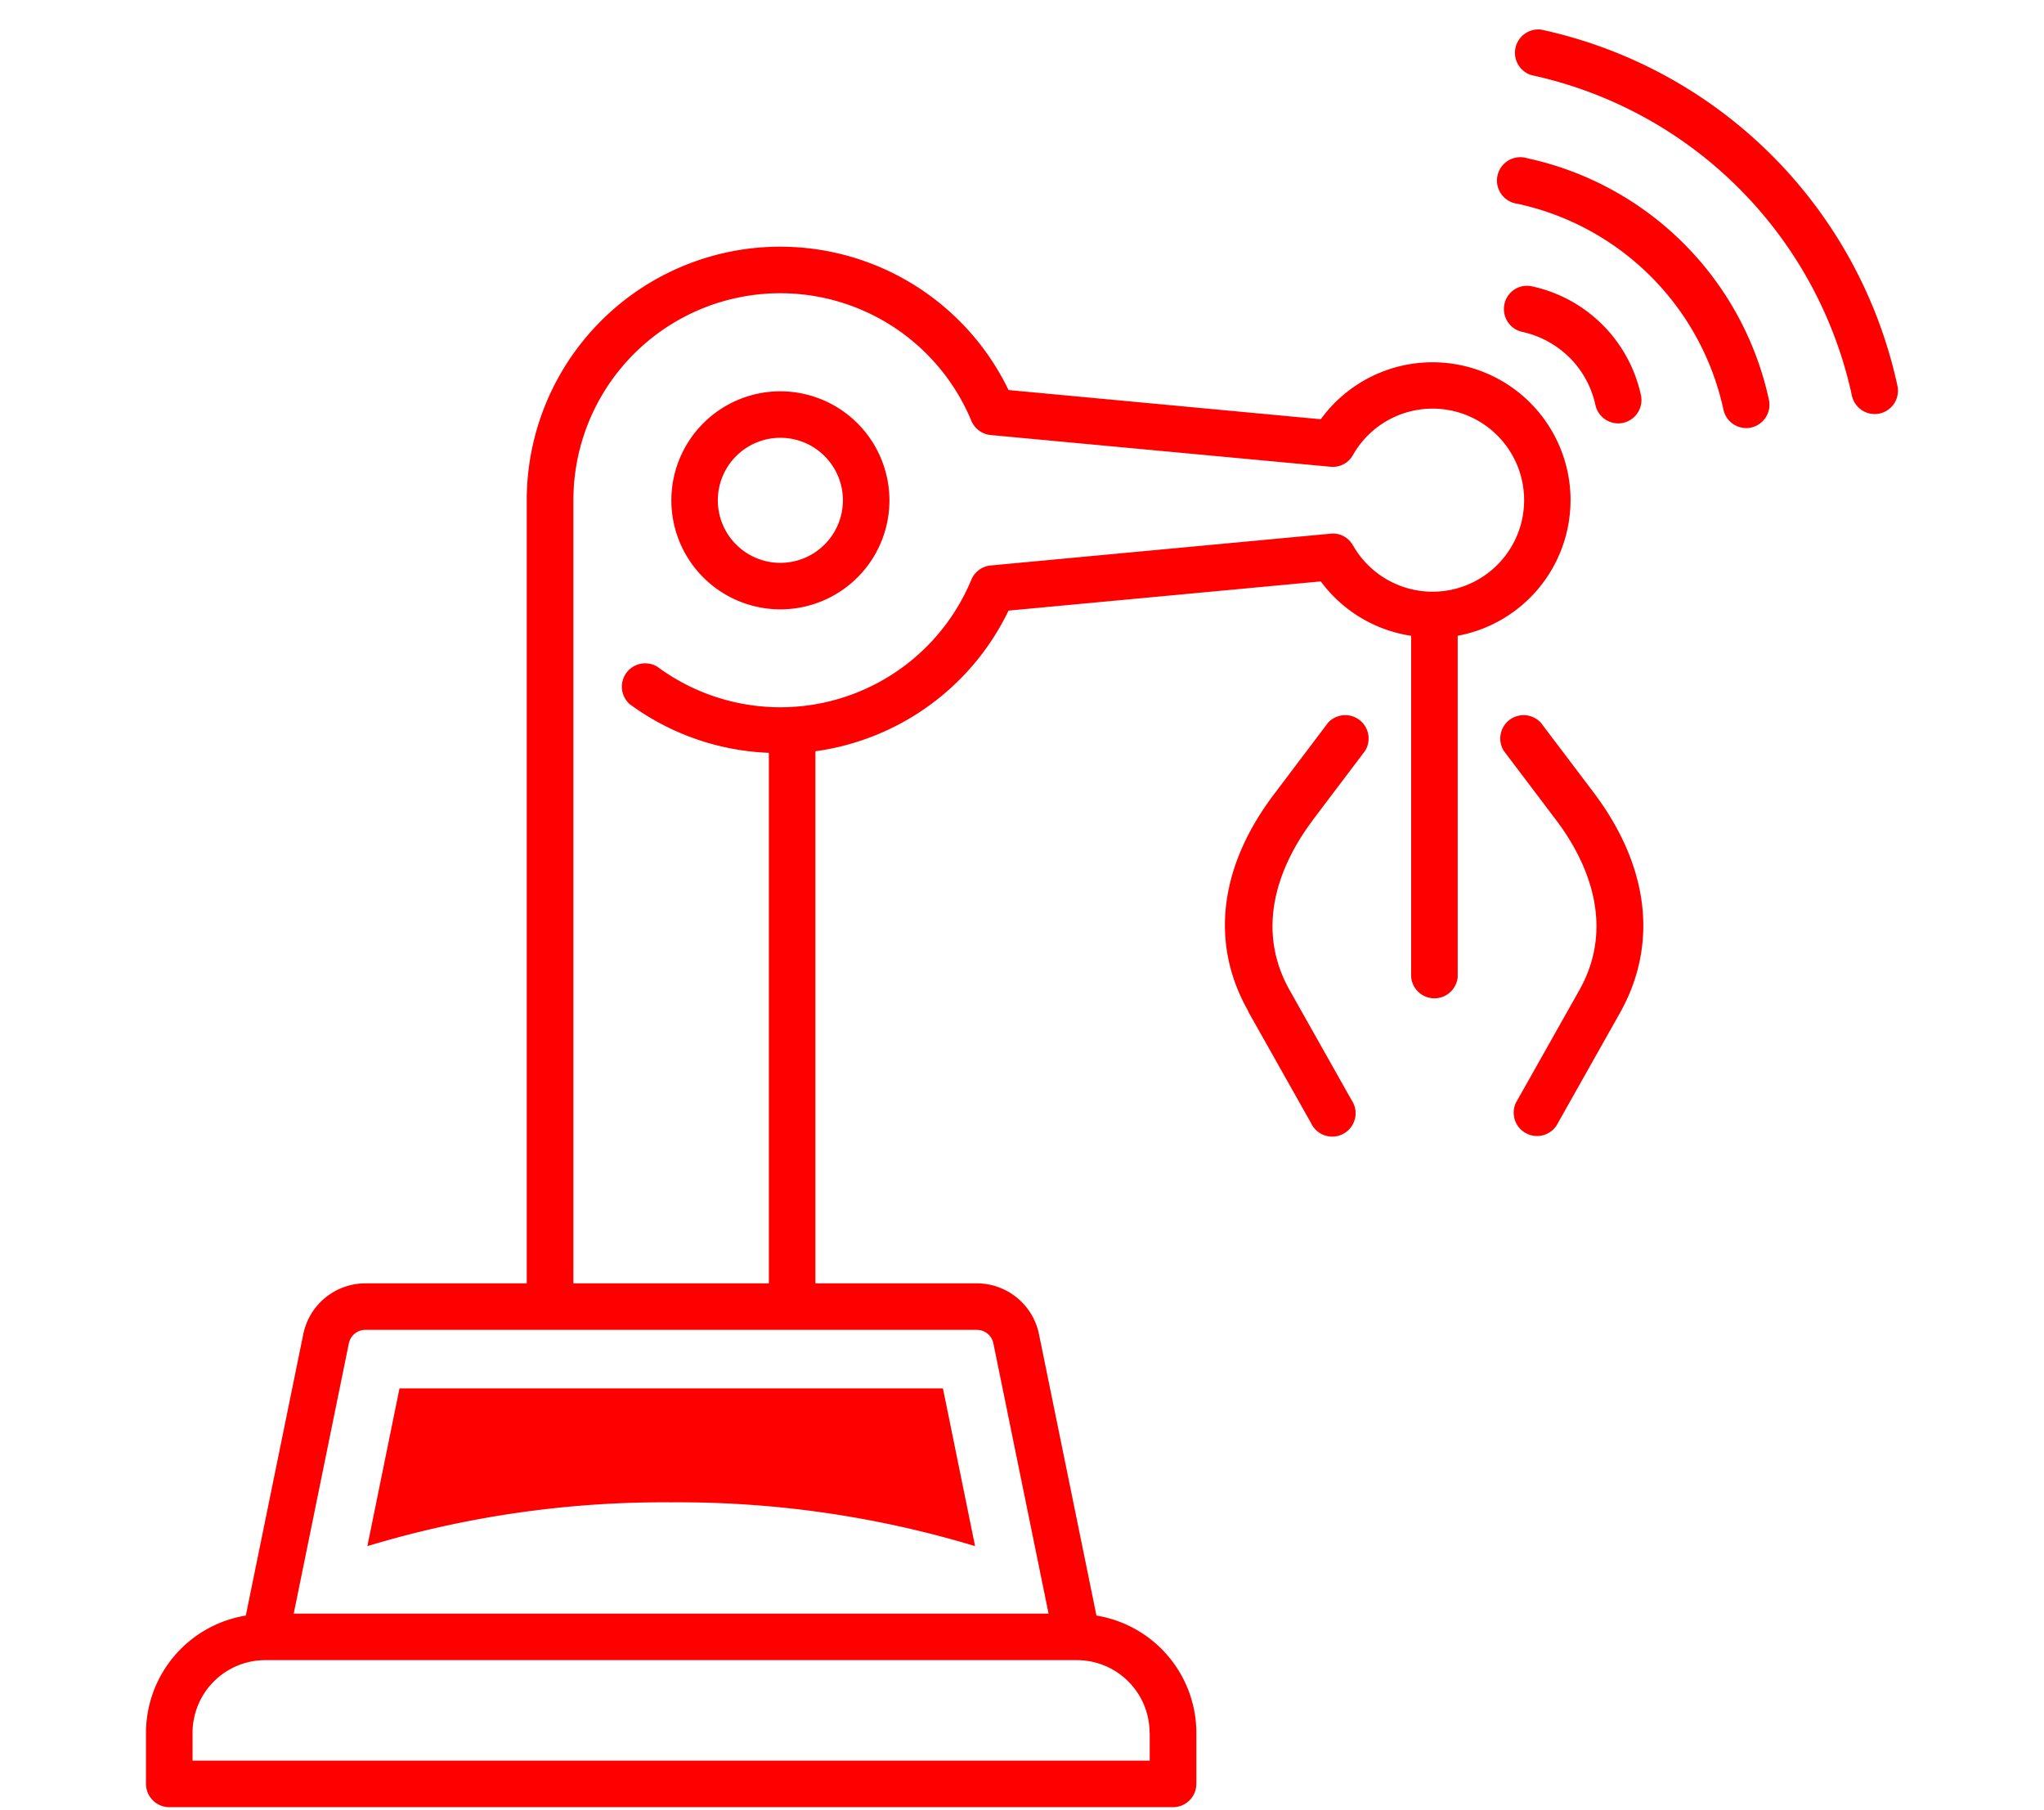 <svg xmlns="http://www.w3.org/2000/svg" xmlns:xlink="http://www.w3.org/1999/xlink" width="70" height="62" viewBox="0 0 70 62">
  <defs>
    <clipPath id="clip-path">
      <rect id="長方形_1798" data-name="長方形 1798" width="60" height="60.893" fill="#fe0000"/>
    </clipPath>
  </defs>
  <g id="グループ_2846" data-name="グループ 2846" transform="translate(-269 -1136)">
    <rect id="長方形_2117" data-name="長方形 2117" width="70" height="62" transform="translate(269 1136)" fill="none"/>
    <g id="グループ_2712" data-name="グループ 2712" transform="translate(274 1137)">
      <g id="グループ_2711" data-name="グループ 2711" transform="translate(0 0)" clip-path="url(#clip-path)">
        <path id="パス_133120" data-name="パス 133120" d="M33.937,5.561a10.8,10.8,0,0,0-5.354-2.918A.8.8,0,1,0,28.244,4.2,9.209,9.209,0,0,1,35.3,11.255a.8.8,0,0,0,.779.628.728.728,0,0,0,.169-.018.8.8,0,0,0,.609-.948,10.8,10.8,0,0,0-2.918-5.354" transform="translate(18.723 1.778)" fill="#fe0000"/>
        <path id="パス_133121" data-name="パス 133121" d="M41.064,12.216a15.919,15.919,0,0,0-12.2-12.2.8.8,0,0,0-.339,1.557A14.327,14.327,0,0,1,39.505,12.554a.8.8,0,0,0,.779.628.753.753,0,0,0,.171-.018.8.8,0,0,0,.609-.946" transform="translate(18.917 -0.001)" fill="#fe0000"/>
        <path id="パス_133122" data-name="パス 133122" d="M29.964,7.7a3.285,3.285,0,0,1,.884,1.623.8.8,0,0,0,.779.628.738.738,0,0,0,.169-.018.8.8,0,0,0,.611-.946,4.87,4.87,0,0,0-3.725-3.727.788.788,0,0,0-.95.607.8.8,0,0,0,.607.95,3.288,3.288,0,0,1,1.624.884" transform="translate(18.79 3.549)" fill="#fe0000"/>
        <path id="パス_133123" data-name="パス 133123" d="M25.549,14.286l-1.792,2.373,0,0c-1.928,2.507-2.259,5.158-.95,7.479.015.03.025.06.042.091l2.121,3.765a.8.8,0,1,0,1.389-.784l-2.121-3.765c-1.321-2.346-.124-4.591.743-5.759.012-.017.025-.037.039-.054v0l0-.005,1.8-2.381a.8.8,0,0,0-1.272-.96" transform="translate(14.929 9.471)" fill="#fe0000"/>
        <path id="パス_133124" data-name="パス 133124" d="M29.049,14.286a.8.8,0,0,0-1.272.96l1.8,2.381c.871,1.151,2.128,3.438.785,5.819L28.19,27.3a.8.8,0,0,0,1.389.784l2.171-3.854c1.326-2.354,1.005-5.039-.9-7.563Z" transform="translate(18.723 9.471)" fill="#fe0000"/>
        <path id="パス_133125" data-name="パス 133125" d="M48.786,13.123a4.727,4.727,0,0,0-8.553-2.777l-10.694-1a8.681,8.681,0,0,0-16.5,3.775V39.942H7.511a2.173,2.173,0,0,0-2.123,1.733L3.418,51.32A4.077,4.077,0,0,0,0,55.334v1.748a.8.8,0,0,0,.8.8H35.171a.8.8,0,0,0,.8-.8V55.334A4.077,4.077,0,0,0,32.55,51.32l-1.97-9.645a2.173,2.173,0,0,0-2.123-1.733H22.925V21.717A8.652,8.652,0,0,0,29.539,16.9l10.694-1a4.721,4.721,0,0,0,3.094,1.863V29.448a.8.8,0,0,0,1.594,0V17.762a4.726,4.726,0,0,0,3.864-4.64M34.374,55.334v.953H1.594v-.953a2.492,2.492,0,0,1,2.488-2.488h27.8a2.492,2.492,0,0,1,2.488,2.488M29.019,41.992l1.891,9.261H5.059l1.889-9.261a.578.578,0,0,1,.562-.458H28.457a.578.578,0,0,1,.562.458M41.332,14.666a.776.776,0,0,0-.767-.4L28.929,15.354a.8.8,0,0,0-.663.487,7.083,7.083,0,0,1-10.756,2.98.8.8,0,0,0-.948,1.28,8.6,8.6,0,0,0,4.769,1.67V39.942H14.637V13.123A7.085,7.085,0,0,1,28.266,10.4a.8.8,0,0,0,.663.487l11.637,1.086a.787.787,0,0,0,.767-.4,3.135,3.135,0,1,1,0,3.089" transform="translate(0 3.013)" fill="#fe0000"/>
        <path id="パス_133126" data-name="パス 133126" d="M14.456,7.391a3.734,3.734,0,1,0,3.737,3.735,3.74,3.74,0,0,0-3.737-3.735m0,5.876A2.142,2.142,0,1,1,16.6,11.126a2.144,2.144,0,0,1-2.141,2.141" transform="translate(7.267 5.011)" fill="#fe0000"/>
        <path id="パス_133127" data-name="パス 133127" d="M5.619,27.744l-1.1,5.4a35.091,35.091,0,0,1,10.405-1.5,35.1,35.1,0,0,1,10.407,1.5l-1.1-5.4H5.619Z" transform="translate(3.062 18.81)" fill="#fe0000"/>
      </g>
    </g>
  </g>
</svg>
